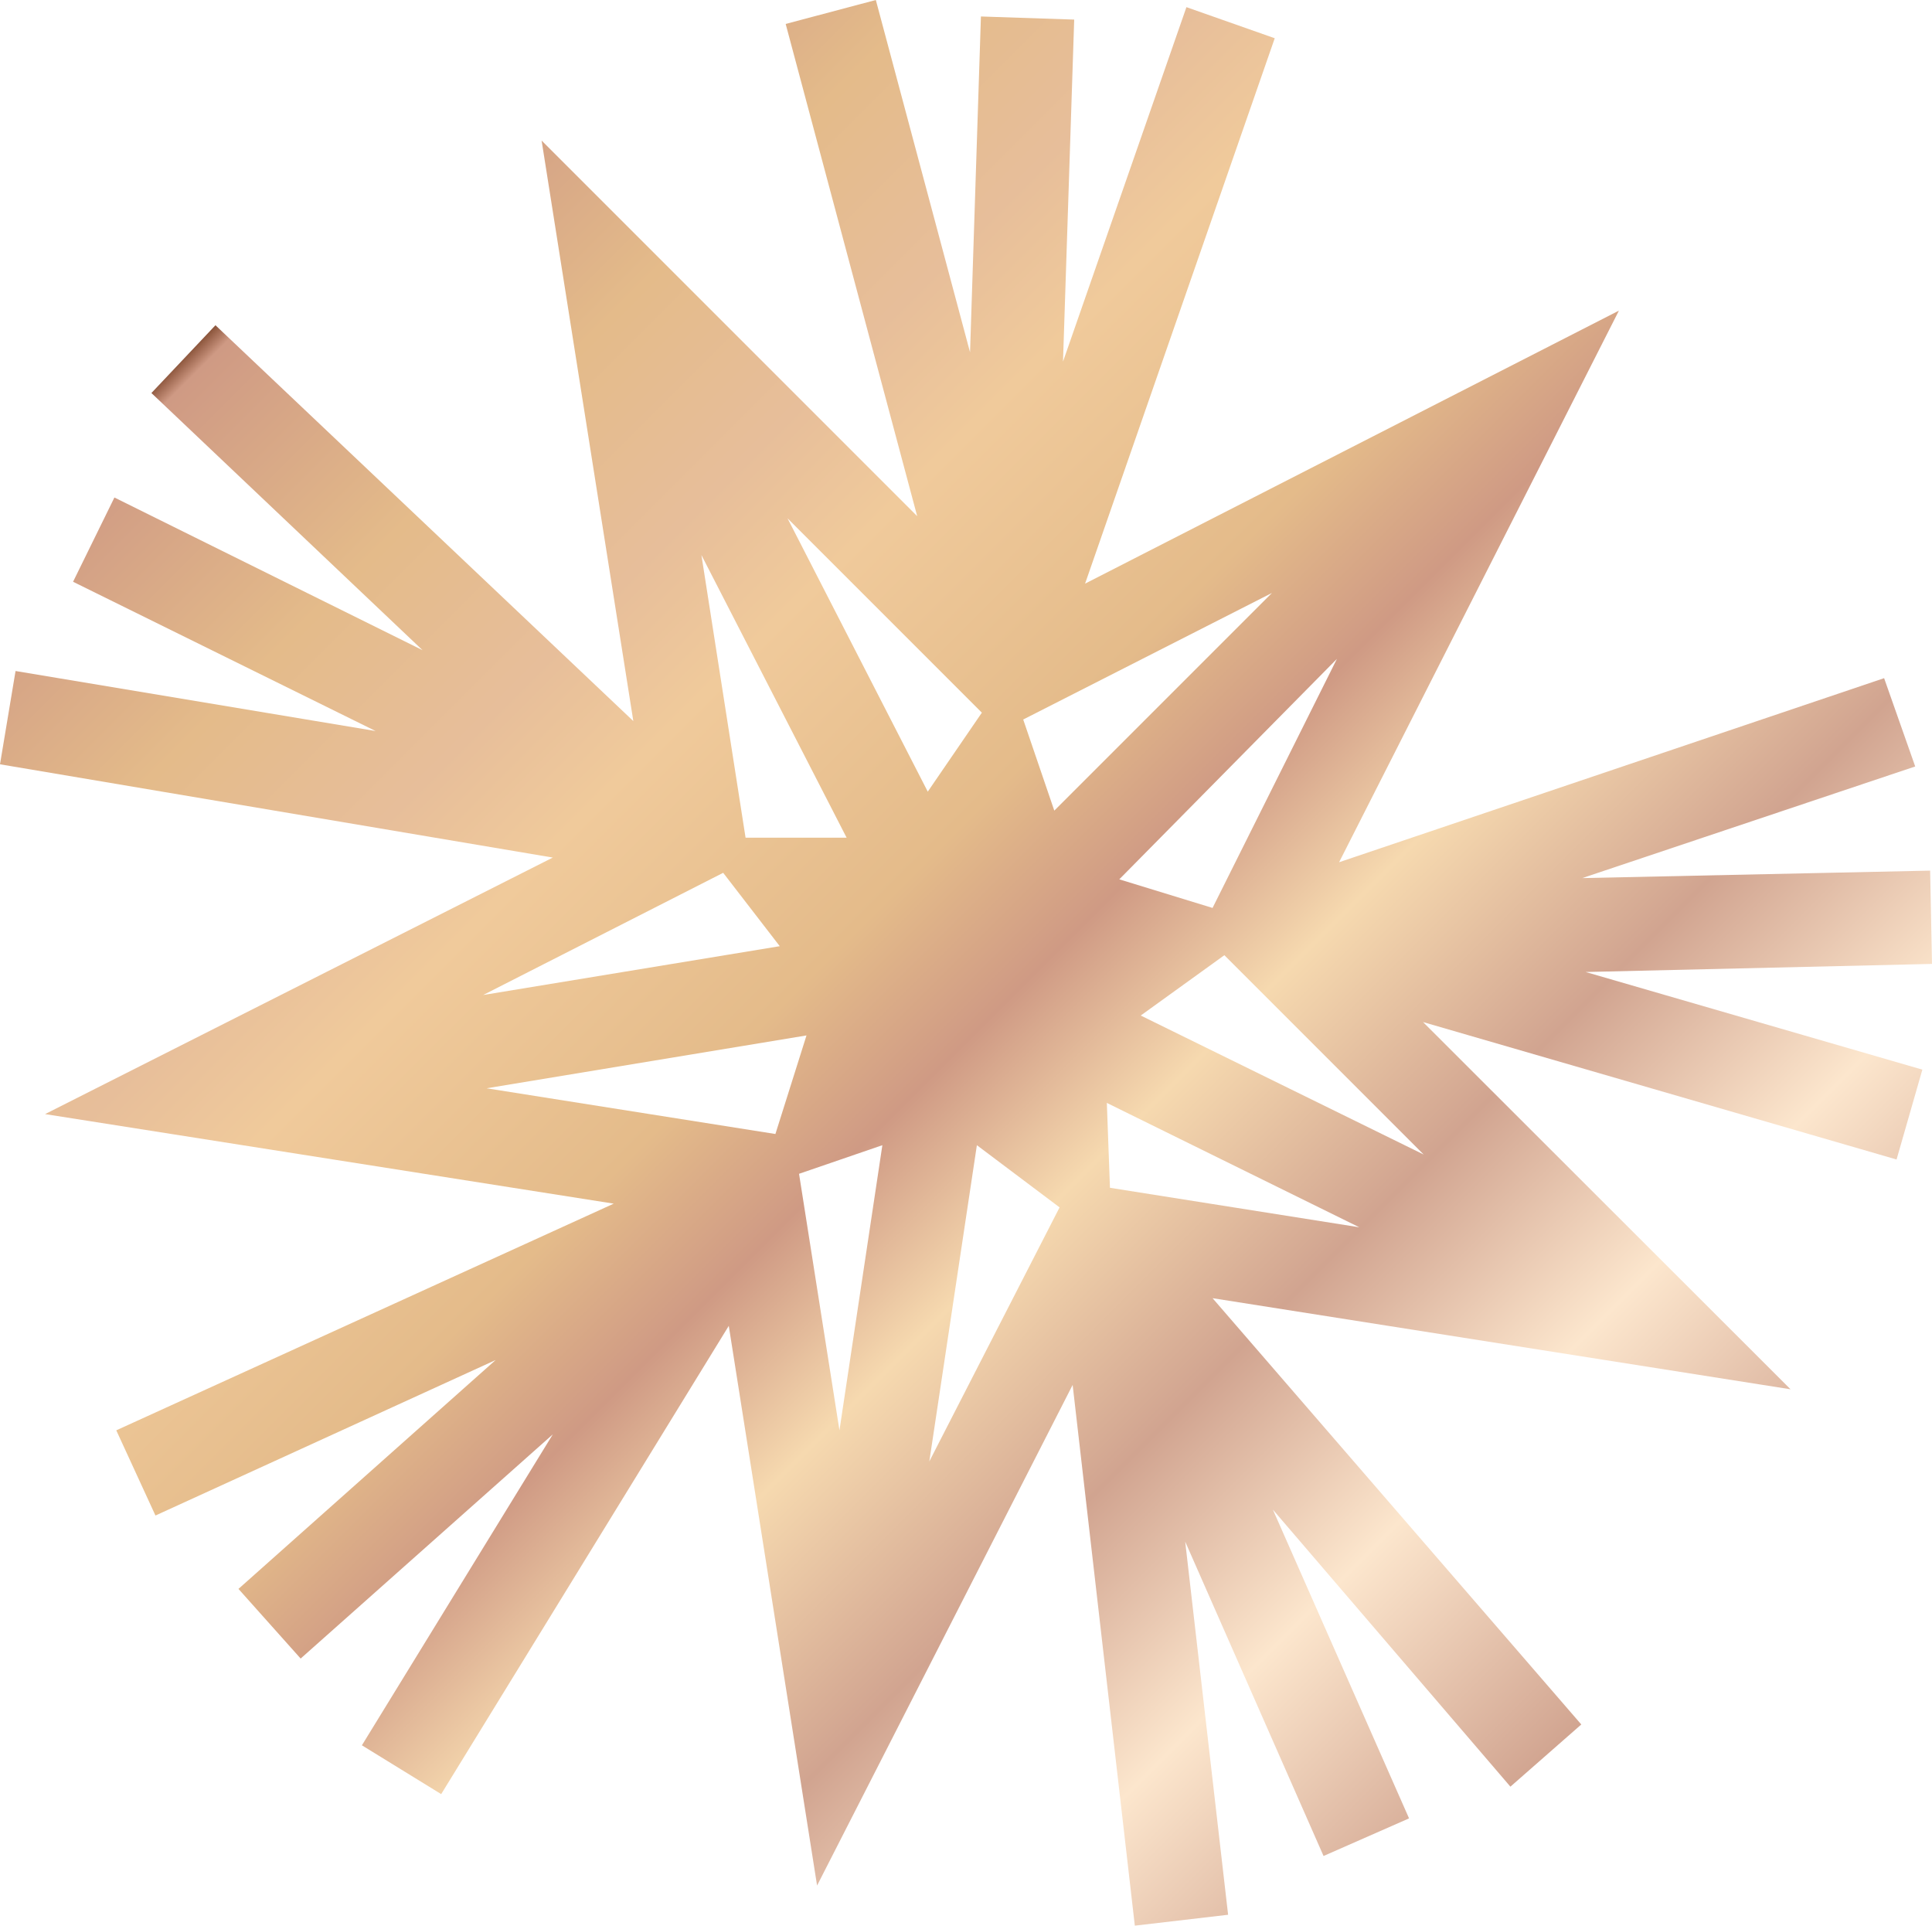 <?xml version="1.0" encoding="UTF-8"?> <svg xmlns="http://www.w3.org/2000/svg" xmlns:xlink="http://www.w3.org/1999/xlink" viewBox="0 0 62.14 61.94"> <defs> <style>.cls-1{fill:url(#Безымянный_градиент_7);}</style> <linearGradient id="Безымянный_градиент_7" x1="52.61" y1="53.8" x2="8.1" y2="9.29" gradientUnits="userSpaceOnUse"> <stop offset="0" stop-color="#d1a490"></stop> <stop offset="0.14" stop-color="#fce6cd"></stop> <stop offset="0.26" stop-color="#d1a490"></stop> <stop offset="0.38" stop-color="#f6d9af"></stop> <stop offset="0.47" stop-color="#cf9a84"></stop> <stop offset="0.55" stop-color="#e4bb8a"></stop> <stop offset="0.69" stop-color="#f0ca9b"></stop> <stop offset="0.76" stop-color="#e7be9a"></stop> <stop offset="0.86" stop-color="#e4bb8a"></stop> <stop offset="0.99" stop-color="#cf9a84"></stop> <stop offset="1" stop-color="#8a533a"></stop> </linearGradient> </defs> <title>6</title> <g id="Слой_2" data-name="Слой 2"> <g id="Layer_2" data-name="Layer 2"> <path id="icon:1" class="cls-1" d="M62.14,31l-.06-3-11.19.24L61.6,24.65l-1-2.84L43.07,27.73l9-17.74L34.9,18.77,41,1.23l-2.84-1L34.19,11.63l.36-11-3-.1L31.2,11.33,28.17,0l-2.9.77L29.5,16.6,17.42,4.52l2.95,18.67L6.93,10.46,4.87,12.64l8.72,8.27L3.68,16,2.35,18.71l9.73,4.8L.5,21.58l-.5,3,17.78,3L1.45,35.83l18.29,2.88L3.74,46,5,48.74l10.94-5L7.67,51.1l2,2.24,8.11-7.21-6.14,10,2.55,1.57,9.25-15.06,2.84,18,8.22-16.1,2,17.39,3-.35-1.38-12,4.45,10.11,2.75-1.21-4.38-9.93,7.64,8.91,2.28-2L39,41.75l18.59,2.93L45.77,32.87,61,37.29l.83-2.89L51,31.26ZM40.91,19.07l-7,7-1-2.93ZM43,21.19,39,29.2l-3-.92ZM23.26,28.07l1.82,2.36L15.54,32Zm-.7-10.22,4.67,9.09-3.25,0ZM15.65,35l10.29-1.7-1,3.17ZM27,46l-1.3-8.25,2.68-.92ZM25.33,16.67l6.25,6.25-1.74,2.54ZM29.89,47l1.53-10.17,2.66,2ZM35.7,38.2l-.1-2.73,8.12,4Zm10.09-1.07-9.1-4.47,2.69-1.94Z"></path> </g> </g> </svg> 